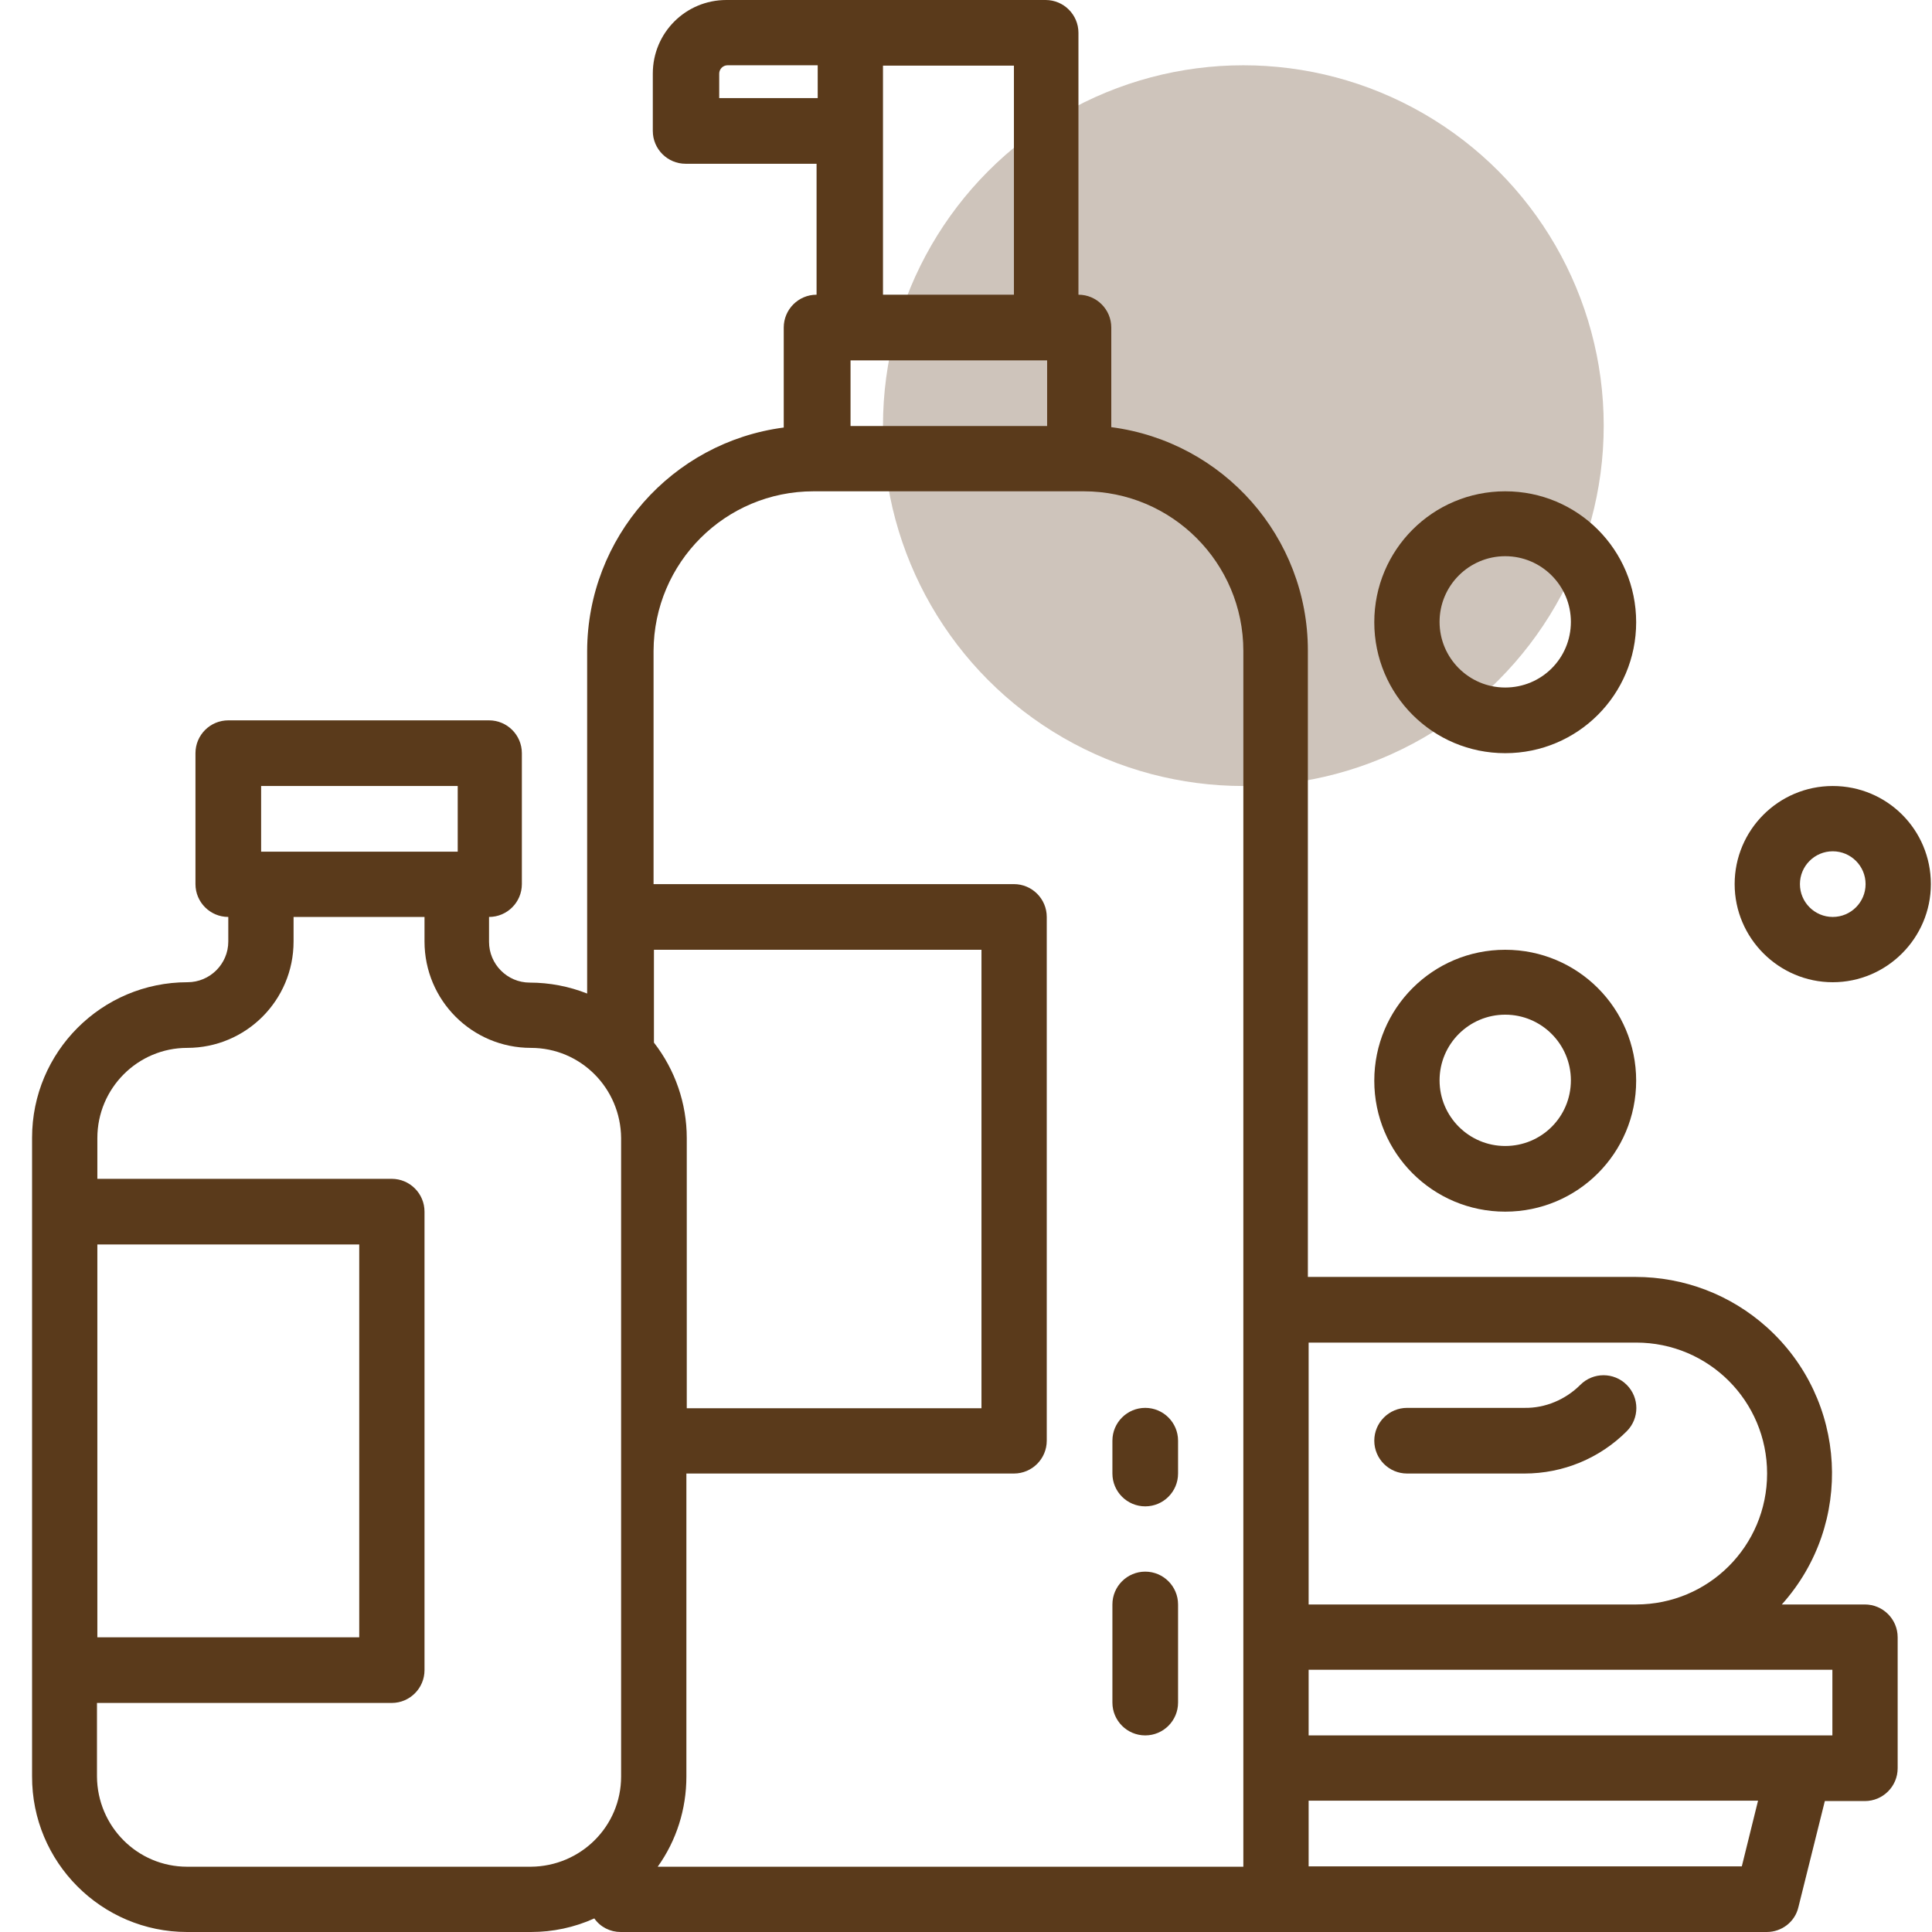 <?xml version="1.0" encoding="utf-8"?>
<!-- Generator: Adobe Illustrator 22.0.1, SVG Export Plug-In . SVG Version: 6.00 Build 0)  -->
<svg version="1.1" id="Calque_1" xmlns="http://www.w3.org/2000/svg" xmlns:xlink="http://www.w3.org/1999/xlink" x="0px" y="0px"
	 viewBox="0 0 512 512" style="enable-background:new 0 0 512 512;" xml:space="preserve">
<style type="text/css">
	.st0{opacity:0.3;fill:#5A3A1B;}
	.st1{fill:#5A3A1B;}
</style>
<circle class="st0" cx="329.5" cy="112.8" r="95.5"/>
<g id="outline">
	<path class="st1" d="M372.9,390.5H404c10.2,0,19.9-4,27.1-11.2c3.4-3.4,3.4-8.9,0-12.3s-8.9-3.4-12.3,0c-3.9,3.9-9.3,6.2-14.8,6.1
		h-31.1c-4.8,0-8.7,3.9-8.7,8.7S368.1,390.5,372.9,390.5z"/>
	<path class="st1" d="M398.9,251.7c-19.2,0-34.7,15.5-34.7,34.7c0,19.2,15.5,34.7,34.7,34.7s34.7-15.5,34.7-34.7
		C433.6,267.2,418.1,251.7,398.9,251.7z M398.9,303.7c-9.6,0-17.4-7.8-17.4-17.4c0-9.6,7.8-17.4,17.4-17.4s17.4,7.8,17.4,17.4
		C416.3,296,408.5,303.7,398.9,303.7z"/>
	<path class="st1" d="M485.7,208.3c-14.4,0-26,11.7-26,26s11.7,26,26,26s26-11.7,26-26C511.7,219.9,500.1,208.3,485.7,208.3z
		 M485.7,243c-4.8,0-8.7-3.9-8.7-8.7s3.9-8.7,8.7-8.7s8.7,3.9,8.7,8.7C494.4,239.1,490.5,243,485.7,243z"/>
	<path class="st1" d="M398.9,130.2c-19.2,0-34.7,15.5-34.7,34.7s15.5,34.7,34.7,34.7s34.7-15.5,34.7-34.7
		C433.6,145.7,418.1,130.2,398.9,130.2z M398.9,182.2c-9.6,0-17.4-7.8-17.4-17.4c0-9.6,7.8-17.4,17.4-17.4s17.4,7.8,17.4,17.4
		C416.3,174.5,408.5,182.2,398.9,182.2z"/>
	<path class="st1" d="M49.6,512h91.1c5.8,0,11.5-1.2,16.8-3.6c1.6,2.3,4.2,3.6,7,3.6h303.7c4,0,7.5-2.7,8.4-6.6l7-28.1h10.6
		c4.8,0,8.7-3.9,8.7-8.7v-34.7c0-4.8-3.9-8.7-8.7-8.7h-22c19.2-21.4,17.4-54.3-4-73.5c-9.6-8.6-21.9-13.3-34.8-13.3h-86.8v-166
		c0-30-22.3-55.3-52.1-59.2V86.8c0-4.8-3.9-8.7-8.7-8.7V8.7c0-4.8-3.9-8.7-8.7-8.7h-84.6c-10.8,0-19.5,8.7-19.5,19.5v15.2
		c0,4.8,3.9,8.7,8.7,8.7h34.7v34.7c-4.8,0-8.7,3.9-8.7,8.7v26.5c-29.7,3.9-52,29.2-52.1,59.2v90.8c-4.8-1.9-10-2.9-15.2-2.9
		c-6,0-10.8-4.9-10.8-10.8V243c4.8,0,8.7-3.9,8.7-8.7v-34.7c0-4.8-3.9-8.7-8.7-8.7H60.5c-4.8,0-8.7,3.9-8.7,8.7v34.7
		c0,4.8,3.9,8.7,8.7,8.7v6.5c0,6-4.9,10.8-10.8,10.8c-22.8,0-41.2,18.5-41.2,41.2v169.2C8.4,493.5,26.9,512,49.6,512z M173.3,276.3
		v-24.6h86.8v121.5H182v-71.6C182,292.4,178.9,283.5,173.3,276.3z M461.6,494.6H346.8v-17.4h119.1L461.6,494.6z M485.7,459.9H346.8
		v-17.4h138.8V459.9z M433.6,355.8c19.2,0,34.7,15.5,34.7,34.7c0,19.2-15.5,34.7-34.7,34.7h-86.8v-69.4H433.6z M225.4,95.5h52.1
		v17.4h-52.1V95.5z M190.6,26v-6.5c0-1.2,1-2.2,2.2-2.2h23.9V26H190.6z M234,17.4h34.7v60.7H234V17.4z M215.6,130.2h71.6
		c23.4,0,42.3,19,42.3,42.3v322.2H174.3c5-7,7.6-15.3,7.6-23.9v-80.3h86.8c4.8,0,8.7-3.9,8.7-8.7V243c0-4.8-3.9-8.7-8.7-8.7h-95.5
		v-61.8C173.3,149.1,192.2,130.2,215.6,130.2z M69.2,208.3h52.1v17.4H69.2V208.3z M49.6,277.7c15.6,0,28.2-12.6,28.2-28.2V243h34.7
		v6.5c0,15.6,12.6,28.2,28.2,28.2c13.2,0,23.8,10.7,23.9,23.9v169.2c0,13.2-10.7,23.8-23.9,23.9H49.6c-13.2,0-23.8-10.7-23.9-23.9
		v-19.5h78.1c4.8,0,8.7-3.9,8.7-8.7V321.1c0-4.8-3.9-8.7-8.7-8.7H25.8v-10.8C25.8,288.4,36.5,277.7,49.6,277.7z M25.8,329.8h69.4
		v104.1H25.8V329.8z"/>
	<path class="st1" d="M303.5,399.2c4.8,0,8.7-3.9,8.7-8.7v-8.7c0-4.8-3.9-8.7-8.7-8.7c-4.8,0-8.7,3.9-8.7,8.7v8.7
		C294.8,395.3,298.7,399.2,303.5,399.2z"/>
	<path class="st1" d="M303.5,459.9c4.8,0,8.7-3.9,8.7-8.7v-26c0-4.8-3.9-8.7-8.7-8.7c-4.8,0-8.7,3.9-8.7,8.7v26
		C294.8,456,298.7,459.9,303.5,459.9z"/>
</g>
</svg>
